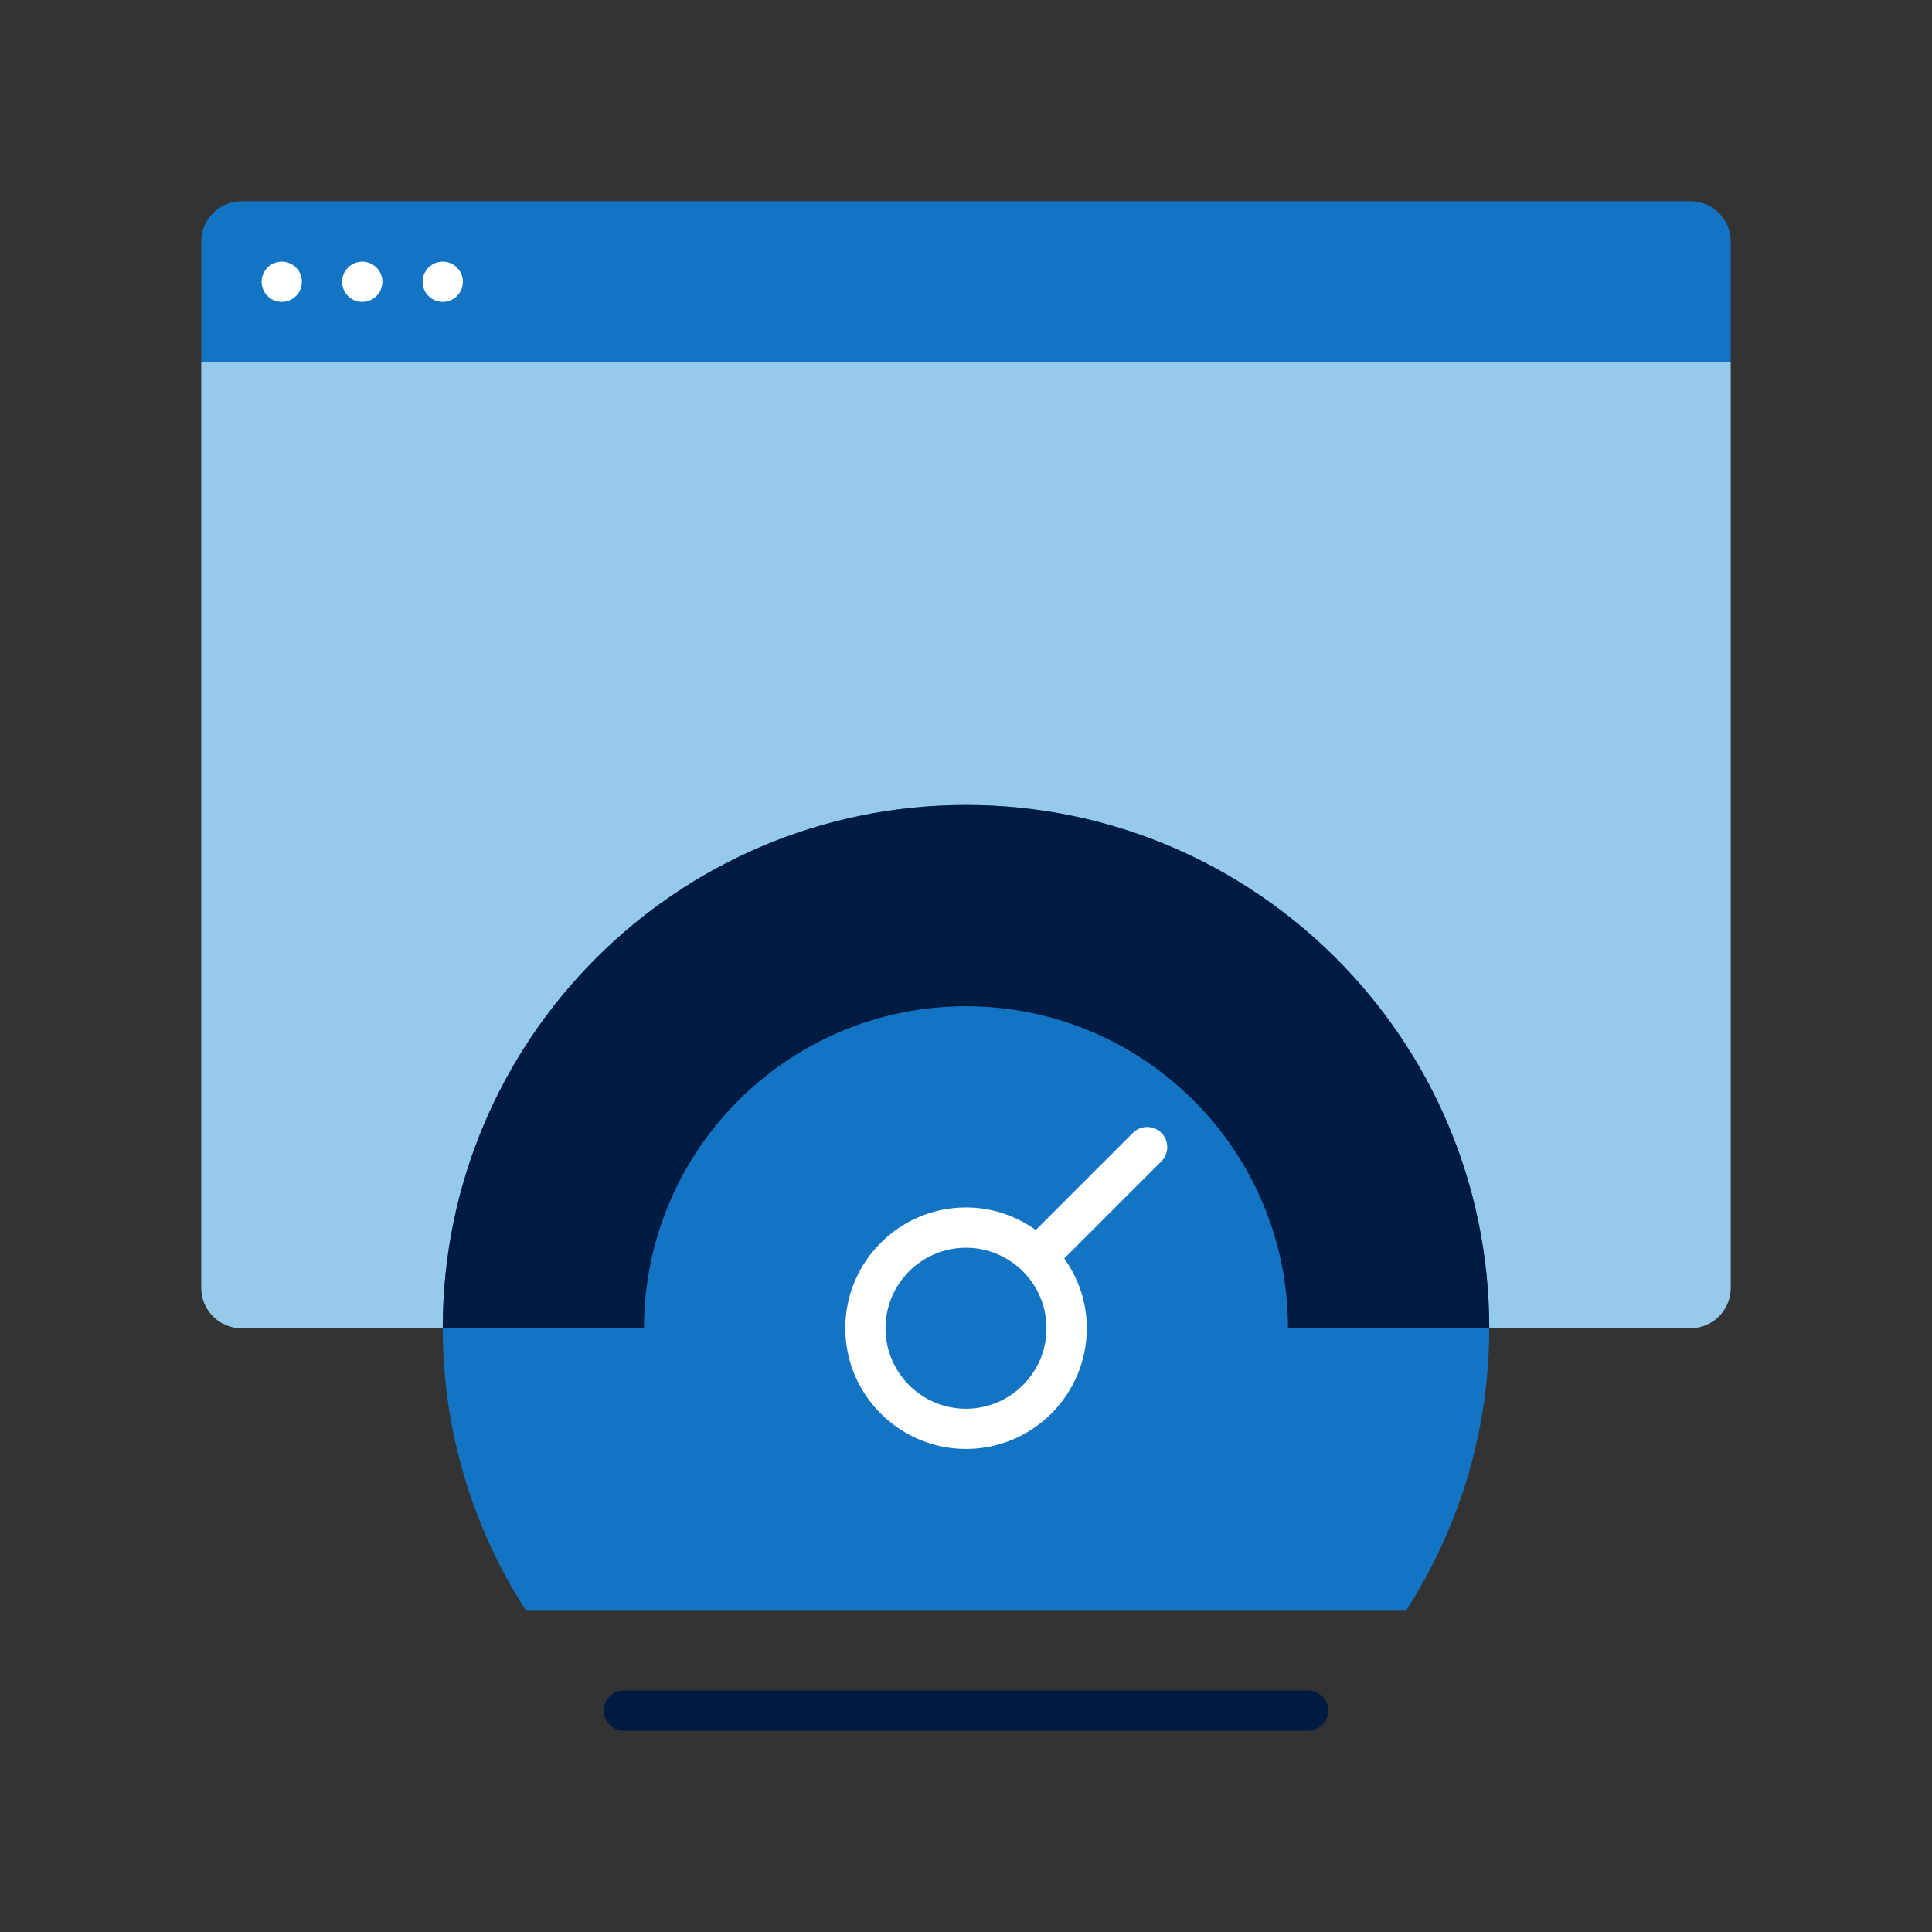 <?xml version="1.0" encoding="UTF-8"?>
<svg xmlns="http://www.w3.org/2000/svg" id="Icon_export" viewBox="0 0 48 48">
  <rect x="0" y="0" width="48" height="48" fill="#333333" stroke="none"/>
  <path d="m5,6c0-.552.448-1,1-1h36c.552,0,1,.448,1,1v3H5v-3Z" style="fill:#1474c4;"></path>
  <path d="m5,9h38v23c0,.552-.448,1-1,1H6c-.552,0-1-.448-1-1V9Z" style="fill:#95caeb;"></path>
  <path d="m6.5,7c0-.276.224-.5.5-.5s.5.224.5.5-.224.5-.5.5-.5-.224-.5-.5Zm4.5.5c.276,0,.5-.224.5-.5s-.224-.5-.5-.5-.5.224-.5.5.224.5.5.5Zm-2,0c.276,0,.5-.224.5-.5s-.224-.5-.5-.5-.5.224-.5.5.224.5.5.5Z" style="fill:#fff;"></path>
  <path d="m32.5,43H15.5c-.276,0-.5-.224-.5-.5s.224-.5.5-.5h17c.276,0,.5.224.5.5s-.224.5-.5.5Z" style="fill:#001b41;"></path>
  <path d="m34.943,40c1.296-2.022,2.057-4.42,2.057-7,0-7.18-5.82-13-13-13s-13,5.82-13,13c0,2.58.761,4.978,2.057,7h21.886Z" style="fill:#1474c4;"></path>
  <path d="m24,25c4.418,0,8,3.582,8,8h5c0-7.18-5.82-13-13-13s-13,5.82-13,13h5c0-4.418,3.582-8,8-8Z" style="fill:#001b41;"></path>
  <path d="m28.854,28.146c-.195-.195-.512-.195-.707,0l-2.413,2.413c-.49-.349-1.086-.56-1.733-.56-1.654,0-3,1.346-3,3s1.346,3,3,3,3-1.346,3-3c0-.647-.21-1.243-.56-1.733l2.413-2.413c.195-.195.195-.512,0-.707Zm-4.854,6.854c-1.103,0-2-.897-2-2s.897-2,2-2,2,.897,2,2-.897,2-2,2Z" style="fill:#fff;"></path>
  <rect width="48" height="48" style="fill:none;"></rect>
</svg>
